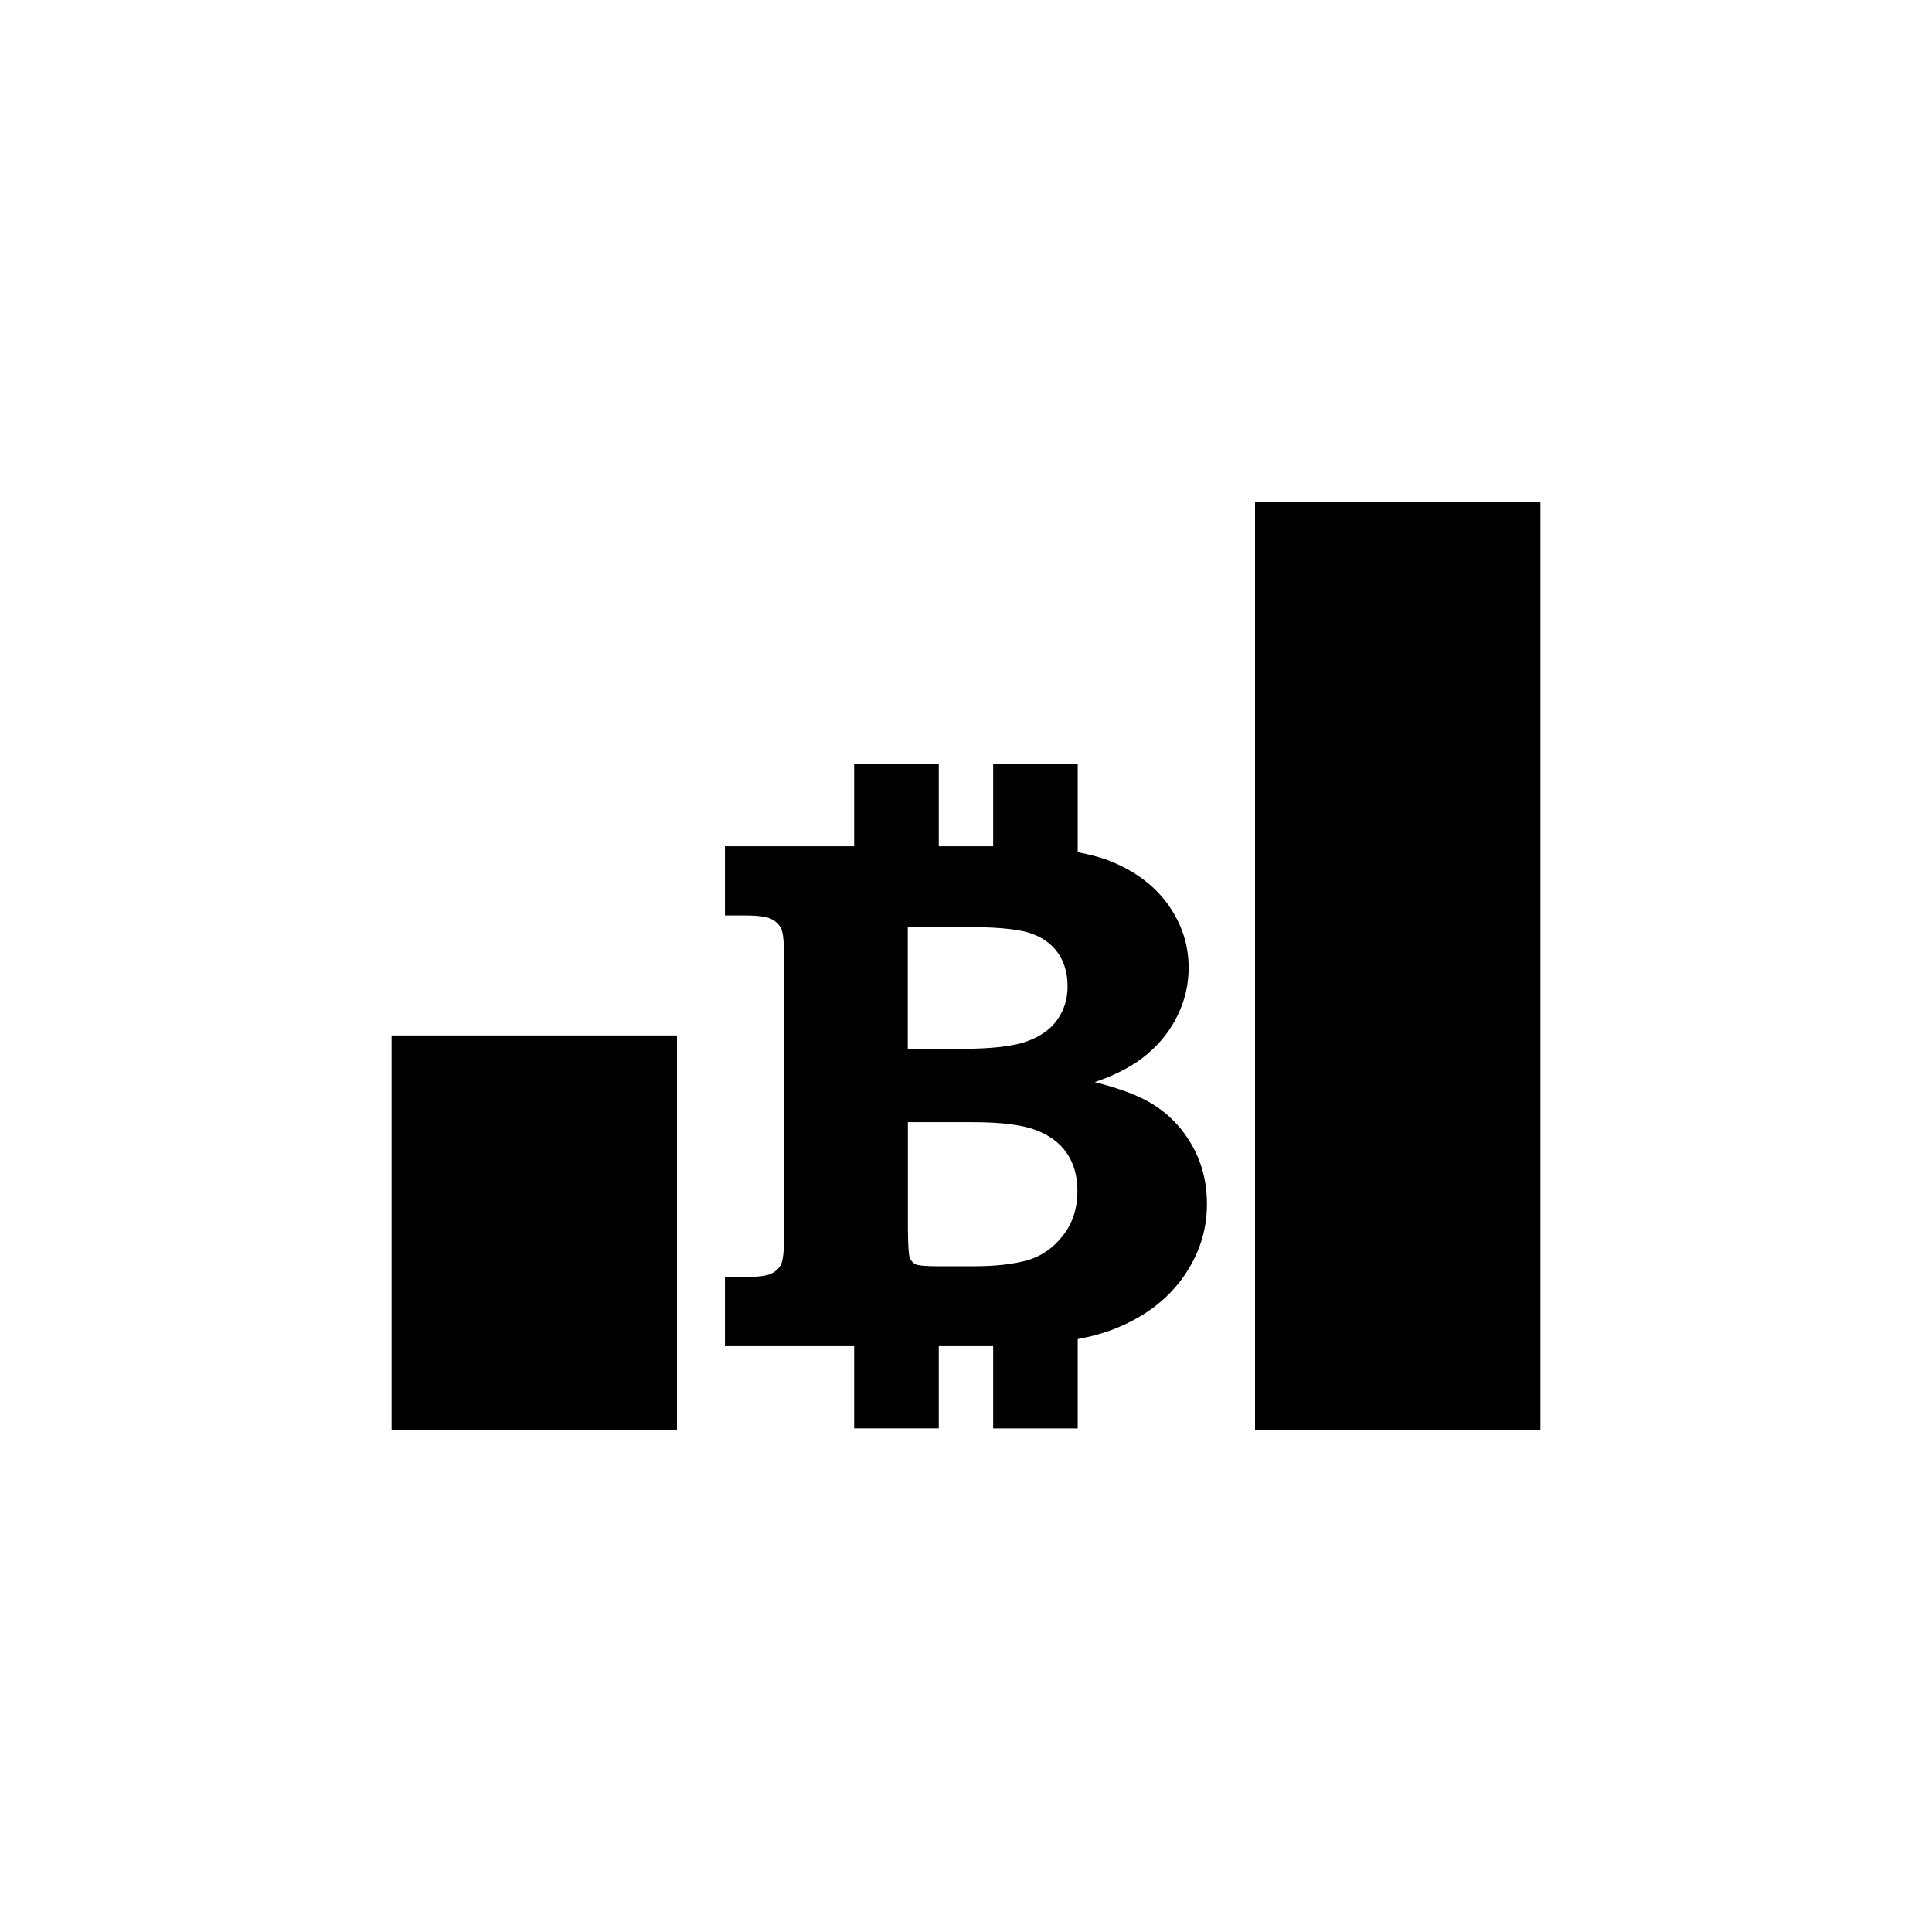 <?xml version="1.0" encoding="utf-8"?>
<!-- Generator: Adobe Illustrator 16.0.4, SVG Export Plug-In . SVG Version: 6.00 Build 0)  -->
<!DOCTYPE svg PUBLIC "-//W3C//DTD SVG 1.1//EN" "http://www.w3.org/Graphics/SVG/1.1/DTD/svg11.dtd">
<svg version="1.1" id="Layer_1" xmlns="http://www.w3.org/2000/svg" xmlns:xlink="http://www.w3.org/1999/xlink" x="0px" y="0px"
	 width="50px" height="50px" viewBox="0 0 50 50" enable-background="new 0 0 50 50" xml:space="preserve">
<path d="M30.828,29.604c-0.271-0.467-0.641-0.83-1.102-1.09c-0.324-0.185-0.785-0.354-1.394-0.509
	c0.565-0.192,1.021-0.435,1.364-0.729c0.346-0.293,0.607-0.631,0.789-1.016c0.184-0.384,0.277-0.788,0.277-1.215
	c0-0.587-0.175-1.126-0.521-1.618c-0.347-0.492-0.843-0.869-1.482-1.131c-0.25-0.102-0.546-0.179-0.868-0.241v-2.282h-2.188v2.129
	h-1.408v-2.129h-2.19v2.129h-3.344v1.79h0.51c0.34,0,0.571,0.031,0.691,0.093c0.122,0.062,0.205,0.145,0.256,0.25
	c0.049,0.105,0.073,0.348,0.073,0.732v7.215c0,0.377-0.024,0.621-0.073,0.729c-0.051,0.107-0.134,0.191-0.256,0.25
	c-0.12,0.059-0.354,0.088-0.691,0.088h-0.51v1.79h3.344v2.128h2.19v-2.128h1.245c0.057,0,0.107-0.001,0.163-0.001v2.13h2.188v-2.313
	c0.367-0.068,0.691-0.159,0.969-0.27c0.755-0.303,1.338-0.742,1.754-1.322c0.412-0.578,0.621-1.209,0.621-1.896
	C31.236,30.59,31.102,30.07,30.828,29.604z M26.637,24.141c0.322,0.103,0.567,0.274,0.738,0.515
	c0.171,0.241,0.253,0.532,0.253,0.871c0,0.328-0.089,0.617-0.269,0.869c-0.18,0.25-0.447,0.437-0.803,0.561
	c-0.354,0.123-0.904,0.186-1.646,0.186h-1.417v-3.153h1.417C25.738,23.988,26.314,24.039,26.637,24.141z M25.213,32.77H24.27
	c-0.312,0-0.506-0.017-0.578-0.052c-0.068-0.034-0.121-0.094-0.152-0.18c-0.023-0.069-0.039-0.3-0.044-0.696v-2.8h1.674
	c0.731,0,1.281,0.067,1.64,0.205c0.355,0.135,0.625,0.336,0.803,0.603c0.182,0.267,0.27,0.59,0.27,0.974
	c0,0.452-0.125,0.838-0.379,1.159c-0.253,0.322-0.562,0.533-0.922,0.635C26.219,32.718,25.764,32.77,25.213,32.77z M17.52,37h-7.386
	V26.797h7.386V37z M39.866,37H32.48V13h7.386V37z"/>
</svg>

